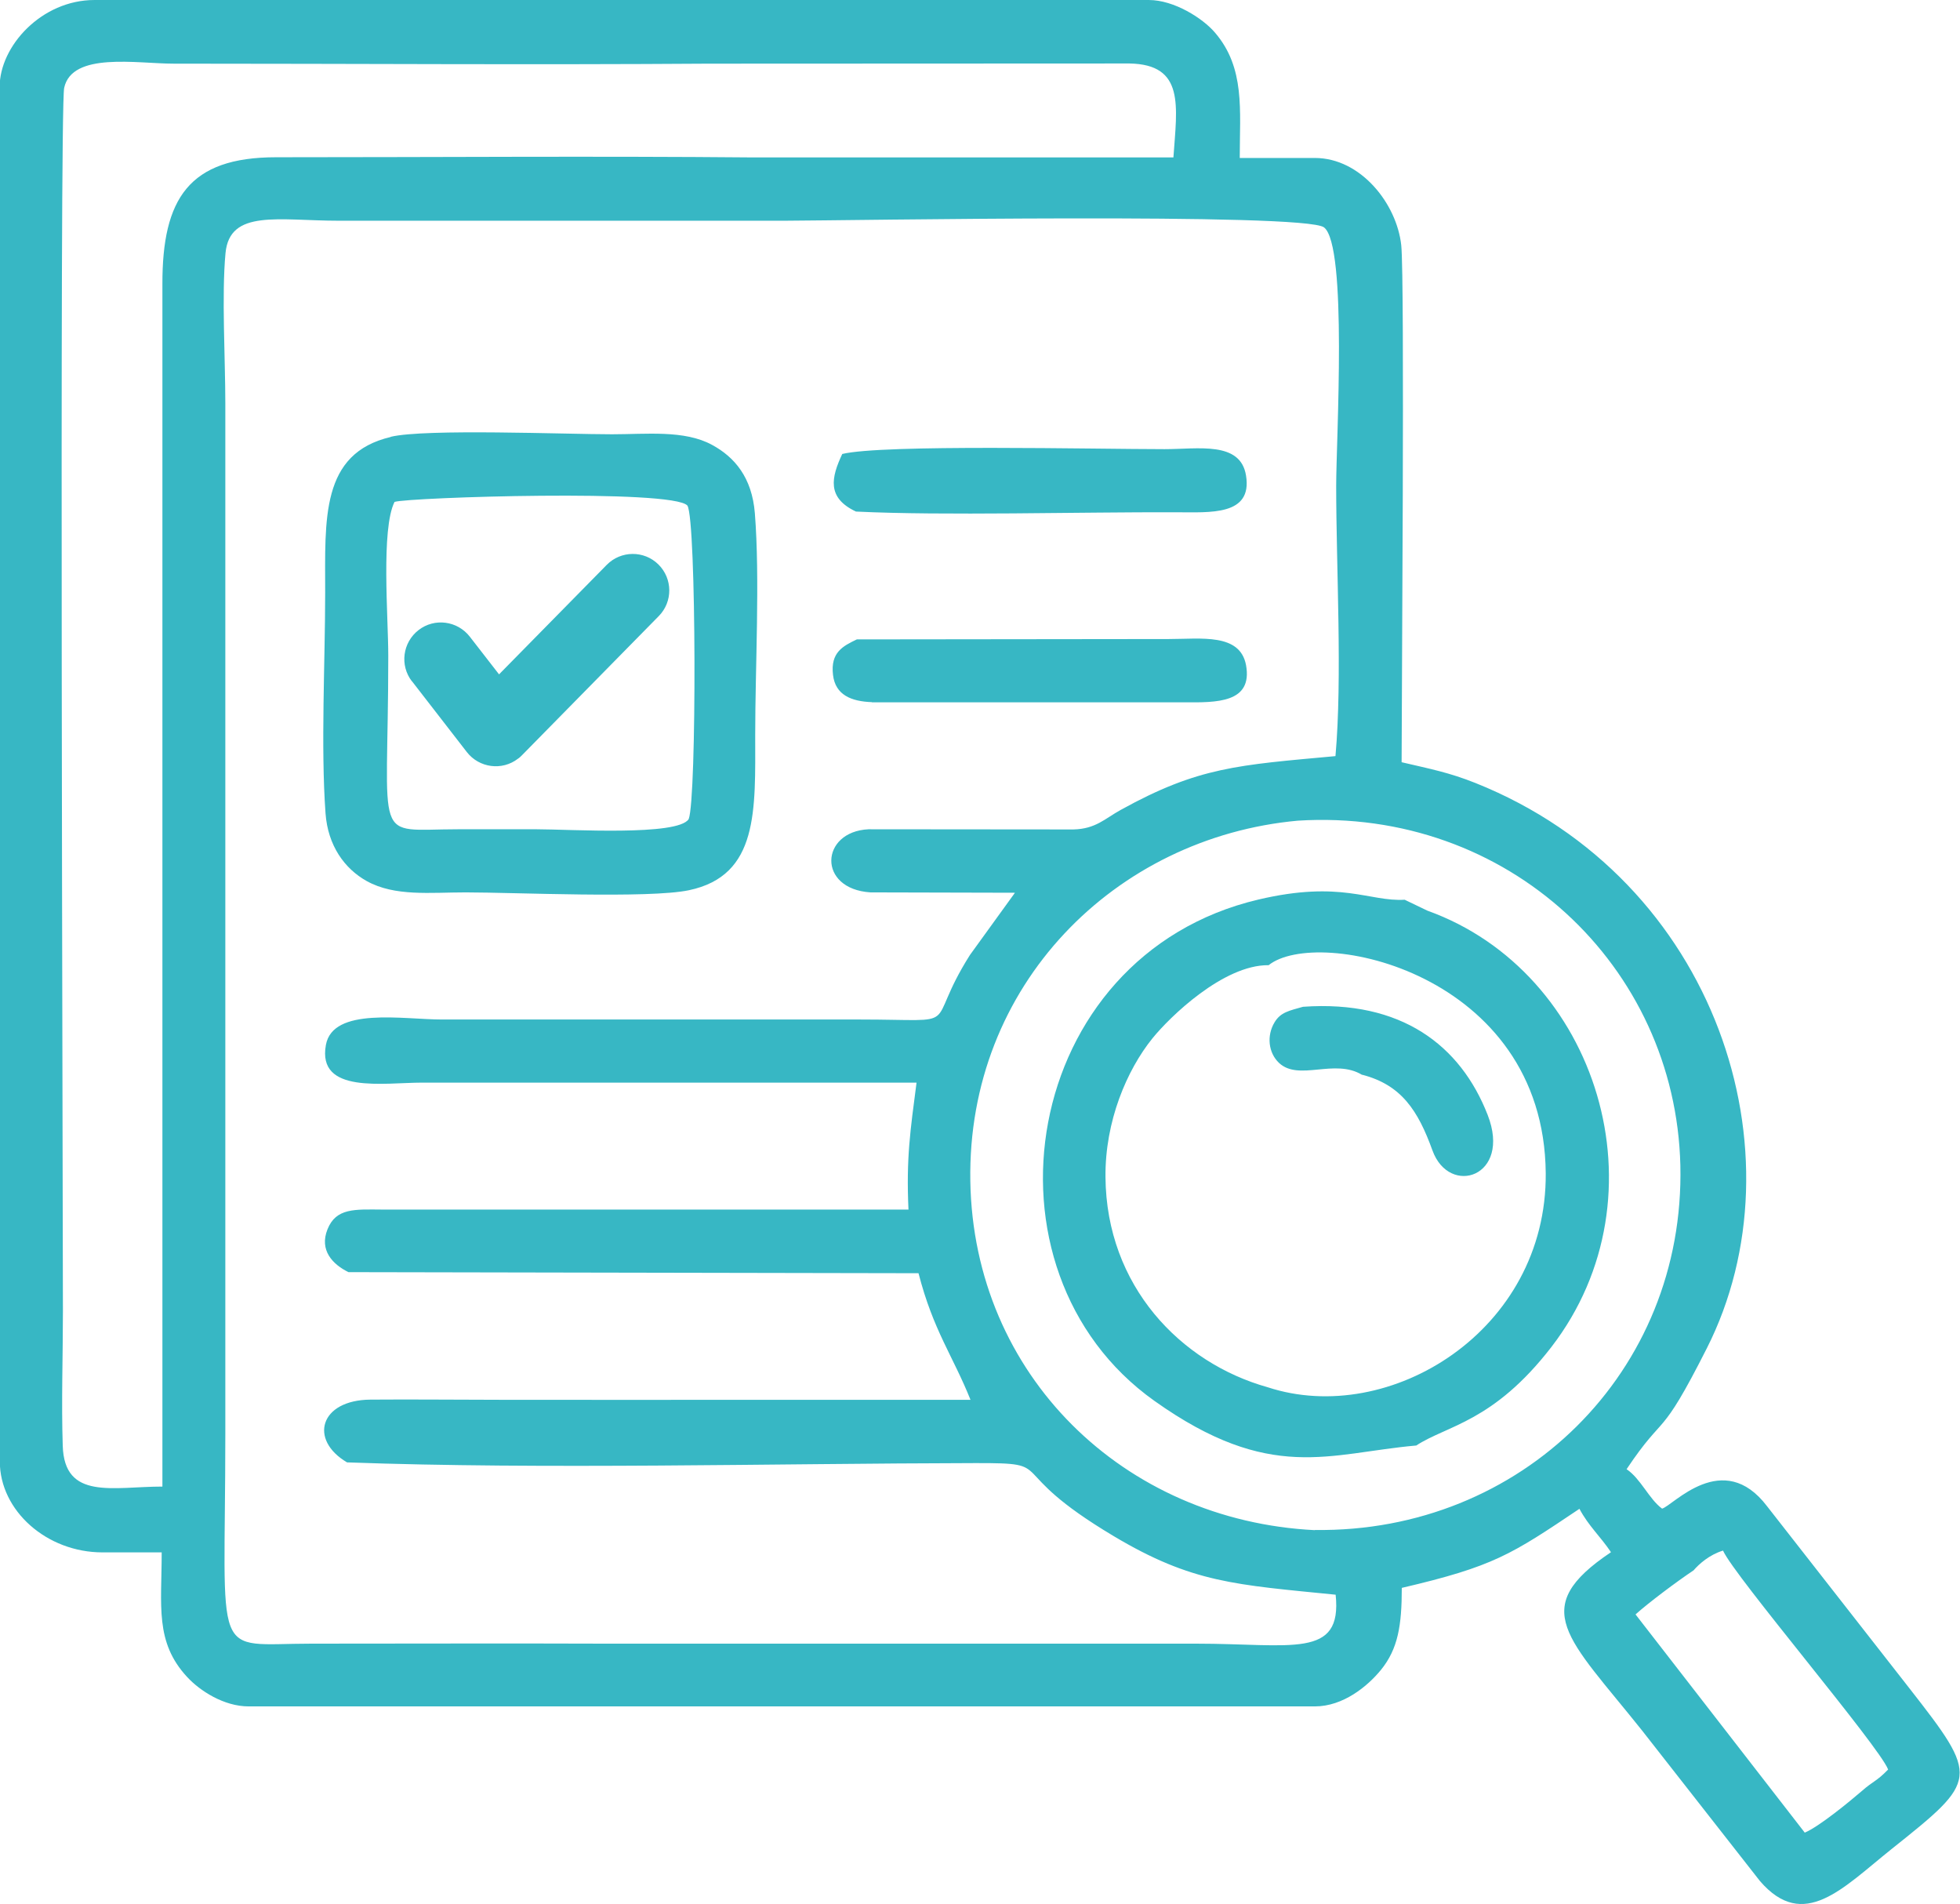 <?xml version="1.0" encoding="UTF-8"?>
<!DOCTYPE svg PUBLIC "-//W3C//DTD SVG 1.1//EN" "http://www.w3.org/Graphics/SVG/1.1/DTD/svg11.dtd">
<!-- Creator: CorelDRAW -->
<svg xmlns="http://www.w3.org/2000/svg" xml:space="preserve" width="1.707in" height="1.658in" version="1.1" style="shape-rendering:geometricPrecision; text-rendering:geometricPrecision; image-rendering:optimizeQuality; fill-rule:evenodd; clip-rule:evenodd"
viewBox="0 0 109.34 106.2"
 xmlns:xlink="http://www.w3.org/1999/xlink"
 xmlns:xodm="http://www.corel.com/coreldraw/odm/2003">
 <defs>
  <style type="text/css">
   <![CDATA[
    .fil0 {fill:#37B7C4}
   ]]>
  </style>
 </defs>
 <g id="Layer_x0020_1">
  <path class="fil0" d="M94.47 87.59c0.31,-0.36 0.89,-0.88 1.65,-1.11 0.62,1.41 8.74,10.94 9.21,12.21 -0.66,0.68 -0.81,0.62 -1.48,1.21 -0.65,0.56 -2.36,1.97 -3.17,2.31l-9.44 -12.17c0.71,-0.64 2.28,-1.82 3.24,-2.46zm-71.49 -49.59c-0.69,-0.89 -0.52,-2.17 0.37,-2.86 0.89,-0.69 2.17,-0.52 2.86,0.37l1.63 2.1 6.01 -6.11c0.79,-0.8 2.08,-0.81 2.88,-0.02 0.8,0.79 0.81,2.08 0.02,2.88l-7.64 7.77c-0.06,0.06 -0.13,0.13 -0.21,0.18 -0.89,0.69 -2.17,0.52 -2.86,-0.37l-3.06 -3.95zm53.01 21.94c2.2,0.57 3.12,2.01 3.92,4.22 0.94,2.6 4.43,1.48 3.08,-1.98 -1.51,-3.87 -4.81,-6.42 -10.3,-6.03 -0.77,0.22 -1.25,0.3 -1.59,0.87 -0.45,0.75 -0.34,1.7 0.25,2.26 1.11,1.04 3.1,-0.27 4.64,0.67zm-27.35 -20.77l17.44 0c1.76,0.01 3.82,0.05 3.43,-2.08 -0.34,-1.79 -2.51,-1.45 -4.31,-1.45l-17.4 0.02c-0.77,0.37 -1.48,0.72 -1.33,1.98 0.13,1.12 1.02,1.48 2.17,1.52zm-1.65 -13.86c-0.62,1.32 -0.88,2.45 0.76,3.22 4.91,0.24 12.47,0.02 17.89,0.04 1.85,0 4.24,0.21 3.87,-2.05 -0.31,-1.93 -2.67,-1.47 -4.54,-1.47 -3.89,0 -15.74,-0.28 -17.99,0.27zm-24.97 2.68c0.77,-0.25 15.54,-0.73 16.33,0.21 0.5,0.83 0.52,16.33 0.07,17.48 -0.59,0.96 -6.65,0.57 -8.47,0.57 -1.47,0 -2.94,-0 -4.41,0 -4.83,0 -3.88,1.05 -3.88,-9.68 0,-2.15 -0.41,-7.06 0.35,-8.58zm-0.22 -3.62c-3.92,0.92 -3.66,4.57 -3.66,8.68 0,3.84 -0.25,8.59 0.02,12.31 0.13,1.8 1.06,3.09 2.3,3.78 1.57,0.87 3.55,0.63 5.52,0.63 2.76,0 10.22,0.35 12.45,-0.12 3.91,-0.82 3.7,-4.48 3.7,-8.68 0,-3.78 0.27,-8.7 -0.02,-12.35 -0.16,-1.99 -1.13,-3.13 -2.39,-3.81 -1.54,-0.84 -3.67,-0.59 -5.58,-0.59 -2.58,0 -10.41,-0.32 -12.34,0.14zm48.96 29.47c2.71,-2.21 15.37,0.38 15.47,11.59 0.07,8.79 -8.72,14.17 -15.51,11.94 -4.86,-1.36 -9,-5.65 -9.05,-11.72 -0.03,-3.11 1.19,-5.97 2.62,-7.74 0.97,-1.2 3.96,-4.1 6.47,-4.08zm8.23 26.79c1.73,-1.14 4.31,-1.3 7.56,-5.51 6.5,-8.44 2.58,-20.92 -6.92,-24.33l-1.27 -0.61c-1.97,0.12 -3.53,-1.1 -8.16,-0.01 -13.28,3.13 -16.06,20.67 -5.8,27.96 6.47,4.6 9.73,2.92 14.6,2.49zm-5.64 4.71c-10.65,-0.53 -19.04,-8.63 -19.22,-19.47 -0.18,-10.93 8.08,-19.17 18.27,-20.1 11.73,-0.73 21.07,8.11 21.34,19.22 0.27,11.53 -8.88,20.5 -20.39,20.34zm-24.9 -39.09c-2.7,0.13 -2.87,3.33 0.11,3.52l8.06 0.02 -2.51 3.47c-2.67,4.22 -0.12,3.6 -6.16,3.6l-23.3 0c-2.15,0 -6.08,-0.72 -6.47,1.42 -0.5,2.75 3.23,2.1 5.37,2.1l23.57 -0 4.01 0c-0.35,2.7 -0.58,4.2 -0.45,7.08l-4.69 -0 -24.66 -0c-1.53,-0.01 -2.58,-0.1 -3.06,1.1 -0.47,1.17 0.29,1.96 1.17,2.39l31.8 0.06c0.82,3.19 1.92,4.61 2.9,7.06l-11.65 0c-4.85,0.01 -9.69,0 -14.54,0 -2.42,0 -4.86,-0.03 -7.28,-0.01 -2.83,0.02 -3.45,2.24 -1.31,3.5 10.95,0.4 23.77,0.06 35.03,0.04 4.79,-0.01 1.34,0.26 7.75,4.08 4.38,2.61 6.78,2.7 12.37,3.26 0.38,3.6 -2.45,2.73 -7.79,2.73l-32.96 0c-5.46,-0.02 -10.93,-0 -16.39,-0 -5.65,0 -4.8,1.25 -4.8,-11.69l0 -57.5c0,-2.47 -0.21,-6.02 0.01,-8.36 0.23,-2.47 2.96,-1.81 6.33,-1.81l24.85 0c3.57,-0.01 29.02,-0.46 30.1,0.37 1.32,1.01 0.68,11.84 0.68,14.42 0,4.56 0.35,10.7 -0.04,15.07 -5.44,0.5 -7.64,0.6 -11.98,3 -0.89,0.49 -1.39,1.06 -2.64,1.09l-11.47 -0.01zm-8.81 -42.7l23.36 -0.01c3.11,0.05 2.66,2.37 2.46,5.24l-23.4 0c-8.86,-0.08 -17.78,-0.01 -26.66,-0.01 -4.86,0 -6.35,2.31 -6.34,7.08l0 67.06c-2.76,0 -5.47,0.78 -5.56,-2.28 -0.08,-2.44 0.01,-5.05 0.01,-7.5 0,-6.63 -0.2,-66.96 0.07,-68.23 0.44,-2.02 4.06,-1.35 6.1,-1.35 9.98,0 19.99,0.07 29.96,-0zm-39.65 1.3l0 76.66c0,2.74 2.61,5.07 5.73,5.07l3.3 0c0,2.98 -0.39,5 1.42,6.95 0.71,0.77 2.05,1.64 3.43,1.64l59.48 0c1.58,0 2.94,-1.12 3.69,-2.04 0.95,-1.17 1.16,-2.48 1.16,-4.57 5.14,-1.2 6.11,-1.86 9.91,-4.41 0.51,0.96 1.17,1.54 1.76,2.42 -4.69,3.14 -2.4,4.76 1.73,9.94l6.58 8.4c2.44,2.83 4.61,0.4 7.35,-1.79 4.84,-3.86 4.91,-3.94 0.98,-8.97l-7.93 -10.14c-2.47,-3.25 -5.25,-0.03 -5.86,0.13 -0.73,-0.54 -1.19,-1.67 -1.98,-2.2 2.19,-3.27 1.81,-1.47 4.48,-6.75 5.45,-10.78 0.6,-26.12 -12.91,-31.52 -1.48,-0.59 -2.5,-0.78 -4.12,-1.16 0,-3.22 0.18,-26.88 -0.02,-28.83 -0.25,-2.32 -2.26,-4.87 -4.82,-4.87l-4.19 0c0,-2.66 0.31,-5.02 -1.38,-6.99 -0.68,-0.8 -2.28,-1.82 -3.69,-1.82l-58.82 0c-2.95,0 -5.29,2.57 -5.29,4.85z"/>
 </g>
</svg>

